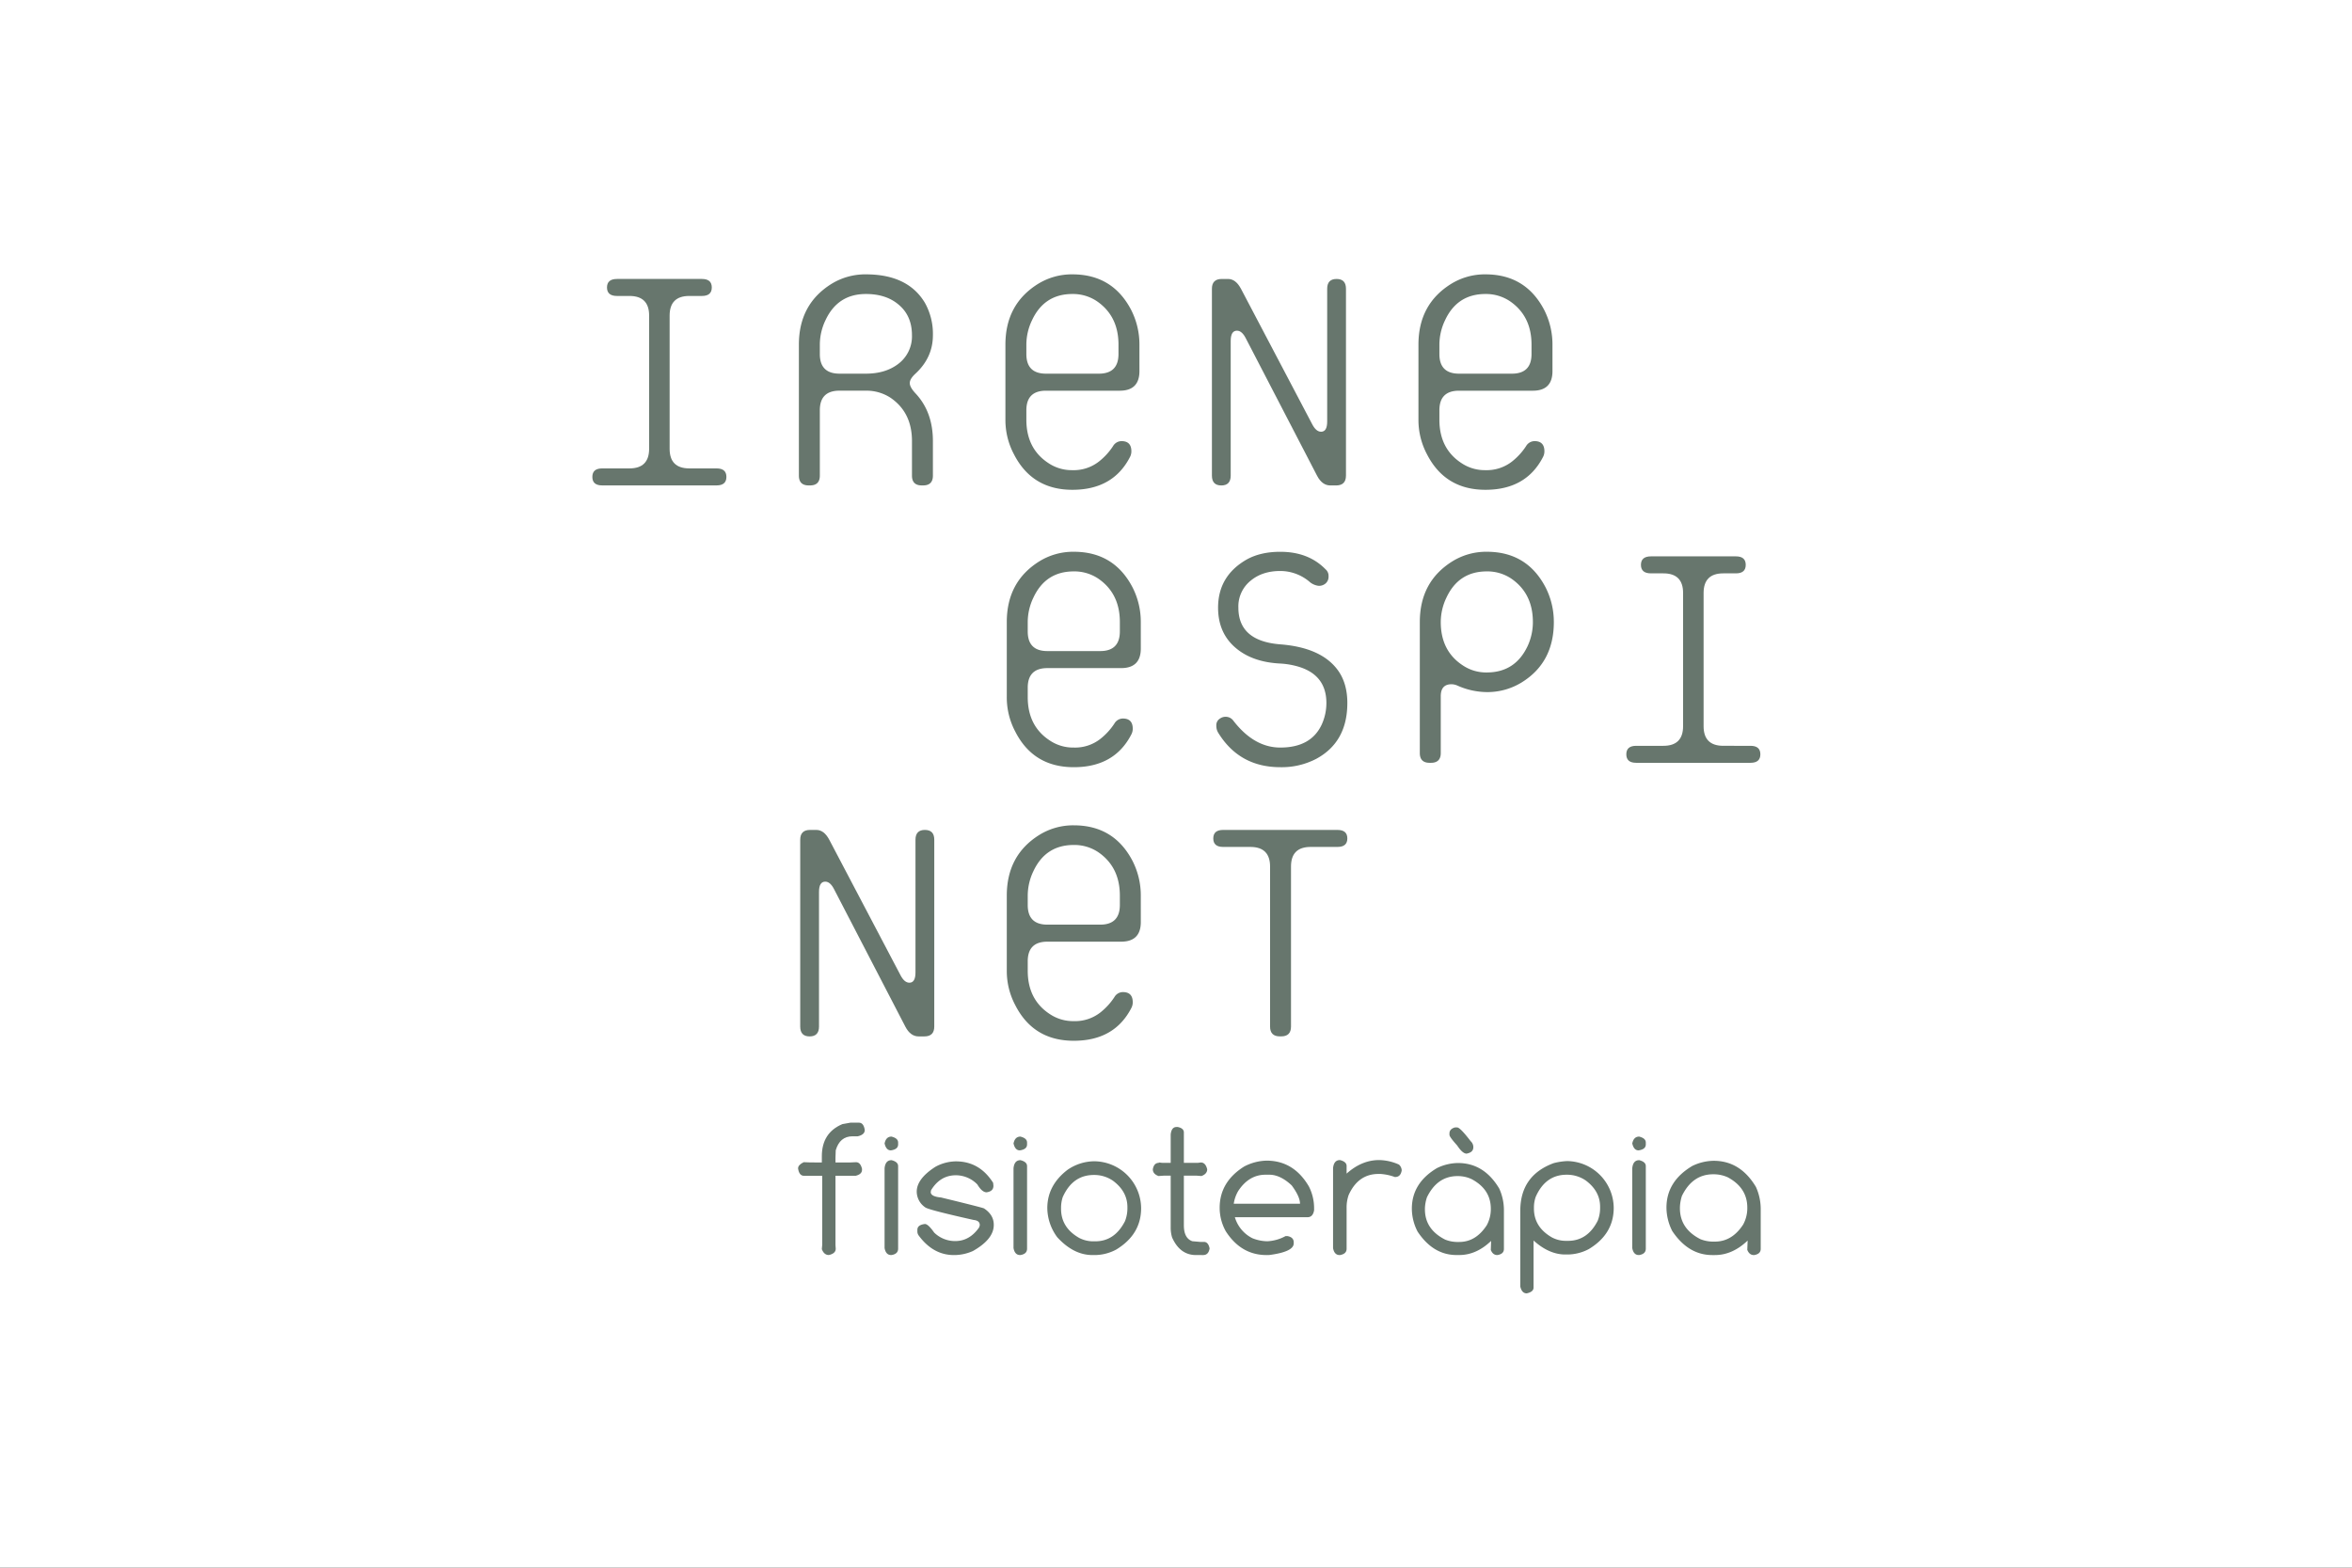 <svg xmlns="http://www.w3.org/2000/svg" xmlns:xlink="http://www.w3.org/1999/xlink" width="1080" height="720" viewBox="0 0 1080 720">
  <rect x="0" y="0" width="1080" height="720" fill="#333333" stroke="none"/>
  <defs>
    <clipPath id="clip-path">
      <rect id="Rectángulo_200" data-name="Rectángulo 200" width="536.491" height="468.016" fill="none"/>
    </clipPath>
    <clipPath id="clip-L_ESPINET">
      <rect width="1080" height="720"/>
    </clipPath>
  </defs>
  <g id="L_ESPINET" clip-path="url(#clip-L_ESPINET)">
    <rect width="1080" height="720" fill="#fff"/>
    <g id="Grupo_19" data-name="Grupo 19" transform="translate(272 126)">
      <g id="Grupo_350" data-name="Grupo 350" transform="translate(0 0)" clip-path="url(#clip-path)">
        <path id="Trazado_1217" data-name="Trazado 1217" d="M61.553,91.061c0,2.608-1.5,3.905-4.517,3.905H4.517C1.5,94.967,0,93.67,0,91.061s1.5-3.905,4.517-3.905H17.035q9.028,0,9.035-9.02V16.976q0-9.027-9.035-9.02H11.323c-3.075,0-4.6-1.3-4.6-3.905S8.248.145,11.323.145h39c3.016,0,4.517,1.3,4.517,3.905s-1.5,3.905-4.517,3.905H44.5q-9.006,0-9.02,9.02v61.16q0,9.006,9.02,9.02H57.036c3.016,0,4.517,1.3,4.517,3.905" transform="translate(0 1.972)" fill="#67766d"/>
        <path id="Trazado_1218" data-name="Trazado 1218" d="M68.047,92.417q0,4.525-4.5,4.517h-.612q-4.5,0-4.5-4.517V76.577q0-13.224-9.924-19.949A20.192,20.192,0,0,0,37.27,53.422H25.146q-9.028,0-9.02,9.035V92.417q0,4.525-4.517,4.517h-.6q-4.5,0-4.5-4.517V32.278Q6.508,13.72,21.43,4.4A29.612,29.612,0,0,1,37.27,0Q56.527,0,64.345,13.028a29.08,29.08,0,0,1,3.7,14.937q0,10.23-8.015,17.647c-1.734,1.6-2.608,3.031-2.608,4.313s.874,2.842,2.608,4.707q8.022,8.525,8.015,21.946ZM58.429,27.964q0-9.027-6.222-14.135Q46.5,9.02,37.27,9.02q-12.918,0-18.536,12.022a26.114,26.114,0,0,0-2.608,11.235v4.313q0,9.006,9.02,9.02H37.27q8.831,0,14.645-4.313a15.826,15.826,0,0,0,6.514-13.334" transform="translate(88.328 0.004)" fill="#67766d"/>
        <path id="Trazado_1219" data-name="Trazado 1219" d="M74.555,44.416q0,9.006-9.02,9.02H31.654q-9.027,0-9.02,9.02V66.77q0,13.224,10.026,19.847a19.2,19.2,0,0,0,11.119,3.308,18.772,18.772,0,0,0,12.241-4.007,29.611,29.611,0,0,0,6.412-7.024,4.522,4.522,0,0,1,3.905-2.3q4.525,0,4.517,4.707a5.613,5.613,0,0,1-.6,2.506Q62.518,98.953,43.778,98.945q-18.536,0-26.857-16.335a33.491,33.491,0,0,1-3.905-15.84V32.278q0-18.536,14.922-27.862A29.5,29.5,0,0,1,43.778,0Q62.226,0,70.751,16.335a34.86,34.86,0,0,1,3.8,15.942Zm-9.618-7.825V32.278q0-13.137-9.924-19.949A19.7,19.7,0,0,0,43.778,9.02q-12.918,0-18.536,12.037a25.844,25.844,0,0,0-2.608,11.221v4.313q0,9.028,9.02,9.02H55.917q9.006,0,9.02-9.02" transform="translate(176.656 0.004)" fill="#67766d"/>
        <path id="Trazado_1220" data-name="Trazado 1220" d="M81.076,90.464c0,3-1.516,4.517-4.561,4.517H73.892c-2.492,0-4.532-1.486-6.077-4.445L35.1,27.439c-1.195-2.361-2.55-3.541-4.08-3.541-1.909,0-2.871,1.574-2.871,4.721V90.464c0,3-1.443,4.517-4.313,4.517s-4.313-1.516-4.313-4.517V4.648q0-4.5,4.517-4.5h2.9q3.519,0,5.916,4.5L65.542,66.813q1.792,3.5,4.109,3.5c1.865,0,2.8-1.559,2.8-4.707V4.648q0-4.5,4.313-4.5t4.313,4.5Z" transform="translate(264.971 1.972)" fill="#67766d"/>
        <path id="Trazado_1221" data-name="Trazado 1221" d="M87.57,44.416c0,6-2.987,9.02-9.02,9.02H44.669q-9.028,0-9.02,9.02V66.77q0,13.224,10.026,19.847a19.2,19.2,0,0,0,11.119,3.308,18.84,18.84,0,0,0,12.255-4.007,29.556,29.556,0,0,0,6.4-7.024,4.527,4.527,0,0,1,3.92-2.3q4.5,0,4.5,4.707a5.613,5.613,0,0,1-.6,2.506Q75.533,98.953,56.793,98.945q-18.514,0-26.857-16.335a33.491,33.491,0,0,1-3.905-15.84V32.278q0-18.536,14.937-27.862A29.447,29.447,0,0,1,56.793,0Q75.241,0,83.766,16.335a34.86,34.86,0,0,1,3.8,15.942Zm-9.618-7.825V32.278q0-13.137-9.924-19.949A19.7,19.7,0,0,0,56.793,9.02c-8.6,0-14.805,4.007-18.536,12.037a26.051,26.051,0,0,0-2.608,11.221v4.313q0,9.028,9.02,9.02H68.946c5.989,0,9.006-3,9.006-9.02" transform="translate(353.299 0.004)" fill="#67766d"/>
        <path id="Trazado_1222" data-name="Trazado 1222" d="M74.6,53.159q0,9.006-9.02,9.02H31.7q-9.027,0-9.02,9.02v4.313q0,13.224,10.026,19.847a19.2,19.2,0,0,0,11.119,3.308,18.772,18.772,0,0,0,12.241-4.007,29.611,29.611,0,0,0,6.412-7.024,4.522,4.522,0,0,1,3.905-2.3q4.525,0,4.517,4.707a5.612,5.612,0,0,1-.6,2.506Q62.561,107.7,43.821,107.688q-18.536,0-26.857-16.335a33.491,33.491,0,0,1-3.905-15.84V41.021q0-18.536,14.922-27.862a29.5,29.5,0,0,1,15.84-4.415q18.448,0,26.973,16.335a34.86,34.86,0,0,1,3.8,15.942ZM64.98,45.334V41.021q0-13.137-9.924-19.949a19.7,19.7,0,0,0-11.235-3.308Q30.9,17.763,25.285,29.8a26.052,26.052,0,0,0-2.608,11.221v4.313q0,9.027,9.02,9.02H55.96q9.006,0,9.02-9.02" transform="translate(177.24 118.666)" fill="#67766d"/>
        <path id="Trazado_1223" data-name="Trazado 1223" d="M79.816,78.21q0,17.946-14.339,25.662a34.339,34.339,0,0,1-16.437,3.8q-18.842,0-28.576-15.927a5.942,5.942,0,0,1-.8-3.118,3.544,3.544,0,0,1,1.7-3.308,4.4,4.4,0,0,1,2.608-.8,4.312,4.312,0,0,1,3.512,1.807q9.53,12.328,21.552,12.328,14.142,0,19.046-10.623A23.863,23.863,0,0,0,70.2,78.21q0-13.836-14.849-17.239a36.091,36.091,0,0,0-6.31-.9q-12.437-.612-20.051-6.82-8.525-6.907-8.525-18.842,0-14.536,13.042-22.062,6.4-3.607,15.534-3.6,12.918,0,20.751,8.015a3.963,3.963,0,0,1,1.4,3.308,4.034,4.034,0,0,1-1.3,3.162,4.657,4.657,0,0,1-3.206,1.151,7.855,7.855,0,0,1-3.92-1.6A20.817,20.817,0,0,0,49.04,17.56q-8.131,0-13.436,4.313A15.149,15.149,0,0,0,29.79,34.406Q29.79,49.728,49,51.251q19.192,1.486,26.711,12.226c2.74,3.935,4.109,8.86,4.109,14.733" transform="translate(266.857 118.68)" fill="#67766d"/>
        <path id="Trazado_1224" data-name="Trazado 1224" d="M87.613,41.021q0,18.645-14.835,27.775a30.074,30.074,0,0,1-15.942,4.4,33.9,33.9,0,0,1-13.523-3,6.768,6.768,0,0,0-2.71-.6q-4.918,0-4.911,5.508v26.07q0,4.5-4.517,4.5h-.6q-4.5,0-4.5-4.5V41.021q0-18.536,14.922-27.862a29.5,29.5,0,0,1,15.84-4.415q18.448,0,26.973,16.335a34.86,34.86,0,0,1,3.8,15.942m-9.618,0q0-13.137-9.924-19.949a19.7,19.7,0,0,0-11.235-3.308Q43.918,17.763,38.3,29.8a26.052,26.052,0,0,0-2.608,11.221q0,13.224,10.026,19.847a19.2,19.2,0,0,0,11.119,3.308q12.94,0,18.652-11.935a26.3,26.3,0,0,0,2.506-11.221" transform="translate(353.882 118.666)" fill="#67766d"/>
        <path id="Trazado_1225" data-name="Trazado 1225" d="M94.134,99.8c0,2.608-1.5,3.905-4.517,3.905H37.1c-3.016,0-4.517-1.3-4.517-3.905S34.082,95.9,37.1,95.9H49.616q9.027,0,9.035-9.02V25.719q0-9.028-9.035-9.02h-5.7c-3.089,0-4.619-1.3-4.619-3.905s1.53-3.905,4.619-3.905h39c3,0,4.5,1.3,4.5,3.905s-1.5,3.905-4.5,3.905H77.085q-9.006,0-9.02,9.02v61.16q0,9.006,9.02,9.02H89.617c3.016,0,4.517,1.3,4.517,3.905" transform="translate(442.197 120.634)" fill="#67766d"/>
        <path id="Trazado_1226" data-name="Trazado 1226" d="M68.1,107.829c0,3-1.516,4.517-4.561,4.517H60.919c-2.492,0-4.532-1.486-6.077-4.445L22.128,44.8c-1.195-2.361-2.55-3.541-4.08-3.541-1.909,0-2.871,1.574-2.871,4.721v61.845c0,3-1.443,4.517-4.313,4.517s-4.313-1.515-4.313-4.517V22.013q0-4.5,4.517-4.5h2.9q3.519,0,5.916,4.5L52.569,84.178q1.792,3.5,4.109,3.5c1.865,0,2.8-1.559,2.8-4.707V22.013q0-4.5,4.313-4.5t4.313,4.5Z" transform="translate(88.898 237.654)" fill="#67766d"/>
        <path id="Trazado_1227" data-name="Trazado 1227" d="M74.6,61.781q0,9.006-9.02,9.02H31.7q-9.027,0-9.02,9.02v4.313q0,13.224,10.026,19.847a19.2,19.2,0,0,0,11.119,3.308,18.772,18.772,0,0,0,12.241-4.007,29.61,29.61,0,0,0,6.412-7.024,4.522,4.522,0,0,1,3.905-2.3q4.525,0,4.517,4.707a5.612,5.612,0,0,1-.6,2.506q-7.738,15.148-26.478,15.141-18.536,0-26.857-16.335a33.491,33.491,0,0,1-3.905-15.84V49.643q0-18.536,14.922-27.862a29.5,29.5,0,0,1,15.84-4.415q18.448,0,26.973,16.335a34.86,34.86,0,0,1,3.8,15.942ZM64.98,53.956V49.643q0-13.137-9.924-19.949a19.7,19.7,0,0,0-11.235-3.308q-12.918,0-18.536,12.037a26.052,26.052,0,0,0-2.608,11.221v4.313q0,9.027,9.02,9.02H55.96q9.006,0,9.02-9.02" transform="translate(177.24 235.686)" fill="#67766d"/>
        <path id="Trazado_1228" data-name="Trazado 1228" d="M81.119,21.415c0,2.608-1.5,3.905-4.517,3.905H64.274q-9.028,0-9.02,9.02v73.488q0,4.5-4.5,4.5h-.612q-4.5,0-4.5-4.5V34.341q0-9.006-9.035-9.02H24.083c-3.016,0-4.517-1.3-4.517-3.905s1.5-3.905,4.517-3.905H76.6c3.016,0,4.517,1.3,4.517,3.905" transform="translate(265.554 237.654)" fill="#67766d"/>
        <path id="Trazado_1229" data-name="Trazado 1229" d="M30.555,26.736H34.4c1.472,0,2.375,1.122,2.71,3.381,0,1.443-1.078,2.4-3.22,2.885h-2.4q-5.836,0-7.709,6.426l-.117,3.337V45.01h6.893l2.536-.117c1.355,0,2.273,1.005,2.754,3.046V48.4c0,1.355-.976,2.259-2.914,2.74H23.663V82.883l.117,1.778c0,1.443-1.049,2.4-3.162,2.871-1.472,0-2.55-.9-3.22-2.7l.175-1.953V51.144H9.192c-1.472,0-2.375-1.122-2.71-3.381,0-1.078.86-2.026,2.579-2.871l3.177.117H17.4V42.139q0-10.754,9.428-14.733Z" transform="translate(87.975 362.872)" fill="#67766d"/>
        <path id="Trazado_1230" data-name="Trazado 1230" d="M12.385,27.175c2.026.5,3.046,1.413,3.046,2.71V30.8c0,1.5-1.107,2.4-3.337,2.71-1.443,0-2.4-1.049-2.885-3.177.423-2.113,1.486-3.162,3.177-3.162m0,10.827c2.026.51,3.046,1.414,3.046,2.71V78.7c0,1.588-1.02,2.55-3.046,2.885H12.21c-1.6,0-2.608-1.064-3-3.177V41.645C9.47,39.212,10.52,38,12.385,38" transform="translate(124.973 368.83)" fill="#67766d"/>
        <path id="Trazado_1231" data-name="Trazado 1231" d="M28.2,27.956q10.864,0,17.093,9.851l.131,1.239v.16c0,1.676-1.049,2.652-3.133,2.958-1.384,0-2.8-1.195-4.226-3.585A13.8,13.8,0,0,0,28.2,34.339q-7.235,0-11.425,6.907l-.131.8c0,1.384,1.574,2.215,4.707,2.492q18.011,4.372,19.716,5c3.016,1.967,4.517,4.488,4.517,7.519v.131q0,6.514-9.559,11.935a21,21,0,0,1-8.758,1.865q-9.508,0-16.117-8.933a3.118,3.118,0,0,1-.641-1.734v-.933c0-1.516,1.166-2.4,3.468-2.667q1.486,0,4.241,3.935a13.738,13.738,0,0,0,9.691,3.905c4.4,0,8.044-2.1,10.958-6.266l.291-.933v-.175q0-2.033-2.8-2.317-21.028-4.7-22.252-5.8a8.805,8.805,0,0,1-3.891-7.2q0-5.924,8.583-11.425a20.084,20.084,0,0,1,9.4-2.492" transform="translate(138.735 379.43)" fill="#67766d"/>
        <path id="Trazado_1232" data-name="Trazado 1232" d="M16.448,27.175c2.026.5,3.046,1.413,3.046,2.71V30.8c0,1.5-1.107,2.4-3.337,2.71-1.443,0-2.4-1.049-2.885-3.177.423-2.113,1.486-3.162,3.177-3.162m0,10.827c2.026.51,3.046,1.414,3.046,2.71V78.7c0,1.588-1.02,2.55-3.046,2.885h-.175c-1.6,0-2.608-1.064-3-3.177V41.645C13.533,39.212,14.583,38,16.448,38" transform="translate(180.117 368.83)" fill="#67766d"/>
        <path id="Trazado_1233" data-name="Trazado 1233" d="M35.874,27.953A21.719,21.719,0,0,1,57.412,49.491q0,12.088-11.468,19.031a21.117,21.117,0,0,1-9.6,2.506H35.072q-8.678,0-16.161-8.175a22.908,22.908,0,0,1-4.576-13.363q0-10.492,9.268-17.6a21.9,21.9,0,0,1,12.27-3.935M20.646,49.024v.758q0,8.634,8.335,13.377a13.857,13.857,0,0,0,6.426,1.559h.933q8.94,0,13.669-9.268a16.1,16.1,0,0,0,1.107-5.669v-.758q0-7.191-6.6-12.109a15.128,15.128,0,0,0-8.8-2.667q-9.771,0-14.31,10.2a15.769,15.769,0,0,0-.758,4.576" transform="translate(194.572 379.389)" fill="#67766d"/>
        <path id="Trazado_1234" data-name="Trazado 1234" d="M28.532,26.873h.583q2.8.59,2.8,2.492V43.34h6.4l1.384-.175c1.443,0,2.419,1.035,2.929,3.133,0,1.4-.874,2.434-2.623,3.089l-2.332-.175H31.913V72.018q0,5.967,3.891,7.315l3.556.306h1.734c1.355,0,2.23.991,2.623,2.958v.131c-.335,1.967-1.326,2.958-2.958,2.958H37.494q-7.388,0-10.987-8.088a15.312,15.312,0,0,1-.641-4.649V49.212H22.776l-2.492.175c-1.749-.627-2.623-1.661-2.623-3.089.335-1.982,1.268-2.958,2.783-2.958v-.175l1.574.175h3.847V30.3c.248-2.288,1.137-3.424,2.667-3.424" transform="translate(239.699 364.731)" fill="#67766d"/>
        <path id="Trazado_1235" data-name="Trazado 1235" d="M41.3,27.933q12.525,0,19.454,11.891a21.857,21.857,0,0,1,2.375,10.113v.8c-.364,2.113-1.37,3.177-3,3.177H26.747a15.776,15.776,0,0,0,8.044,9.647,19,19,0,0,0,6.805,1.4,19.254,19.254,0,0,0,8.423-2.375h.918c1.894.364,2.842,1.326,2.842,2.871v.466q0,3.913-11.4,5.377H41.3q-11.694,0-18.711-10.915A22.042,22.042,0,0,1,19.767,49.6q0-11.891,11.235-18.959a23.291,23.291,0,0,1,10.3-2.71m-15.068,19.8H56.664q0-3.257-3.818-8.423C49.378,36.05,45.953,34.4,42.573,34.4H40.838q-7.629,0-12.532,7.446a16.053,16.053,0,0,0-2.069,5.887" transform="translate(268.282 379.118)" fill="#67766d"/>
        <path id="Trazado_1236" data-name="Trazado 1236" d="M26.517,27.915c2.026.51,3.046,1.414,3.046,2.71v3.512q6.973-6.23,14.937-6.222a23.073,23.073,0,0,1,9.093,2.069A3.763,3.763,0,0,1,54.86,32.52v.175c-.335,2.011-1.341,3-3,3H51.7a23.931,23.931,0,0,0-6.572-1.4h-.918q-9.355,0-13.712,9.691a17.154,17.154,0,0,0-.933,5.887V68.659c0,1.574-1.02,2.536-3.046,2.885h-.175c-1.6,0-2.608-1.064-3-3.177V31.6c.262-2.463,1.312-3.687,3.177-3.687" transform="translate(316.776 378.873)" fill="#67766d"/>
        <path id="Trazado_1237" data-name="Trazado 1237" d="M46.982,43.222q11.978,0,18.958,11.716A23.88,23.88,0,0,1,68.1,64.789V82.7c0,1.516-.976,2.448-2.929,2.783h-.16q-1.989,0-2.929-2.317v-.131l.131-3.847v-.175q-6.776,6.47-14.631,6.47H46.341q-10.754,0-17.895-10.783a23.1,23.1,0,0,1-2.623-10.492q0-11.8,11.556-18.667a22.56,22.56,0,0,1,9.6-2.317M31.827,64.032V64.5q0,9.18,9.268,13.887a15.22,15.22,0,0,0,5.246,1.093h1.239q7.65,0,12.649-7.694a15.41,15.41,0,0,0,1.851-6.995v-.583q0-8.9-8.8-13.581a14.891,14.891,0,0,0-6.3-1.4h-.175q-9.312,0-14.048,9.734a17.94,17.94,0,0,0-.933,5.071M45.583,26.887h1.064c.889,0,2.958,2.1,6.179,6.31a3.725,3.725,0,0,1,1.224,2.448v.335c0,1.588-1.035,2.55-3.089,2.929-1.239,0-2.681-1.253-4.313-3.73-2.375-2.623-3.556-4.255-3.556-4.911v-.627q0-2.033,2.492-2.754" transform="translate(350.476 364.921)" fill="#67766d"/>
        <path id="Trazado_1238" data-name="Trazado 1238" d="M50.69,27.947A21.67,21.67,0,0,1,72.141,49.4q0,12.066-11.425,18.958a21.2,21.2,0,0,1-9.559,2.492H49.889c-4.969,0-9.807-2.142-14.558-6.426V86.032c0,1.326-1.035,2.215-3.133,2.667-1.486,0-2.477-1.035-2.958-3.133V50.8q0-16.263,15.359-21.917a29.493,29.493,0,0,1,6.091-.933M35.506,48.931v.8q0,8.547,8.292,13.29a13.639,13.639,0,0,0,6.426,1.559h.933q8.94,0,13.625-9.224a15.678,15.678,0,0,0,1.107-5.625v-.8q0-7.148-6.557-12.051a15.225,15.225,0,0,0-8.8-2.667q-9.749,0-14.222,10.186a14.81,14.81,0,0,0-.8,4.532" transform="translate(396.852 379.308)" fill="#67766d"/>
        <path id="Trazado_1239" data-name="Trazado 1239" d="M35.945,27.175c2.026.5,3.046,1.413,3.046,2.71V30.8c0,1.5-1.107,2.4-3.337,2.71-1.443,0-2.4-1.049-2.885-3.177.423-2.113,1.486-3.162,3.177-3.162m0,10.827c2.026.51,3.046,1.414,3.046,2.71V78.7c0,1.588-1.02,2.55-3.046,2.885H35.77c-1.6,0-2.608-1.064-3-3.177V41.645C33.03,39.212,34.079,38,35.945,38" transform="translate(444.735 368.83)" fill="#67766d"/>
        <path id="Trazado_1240" data-name="Trazado 1240" d="M55.515,27.938q12.263,0,19.425,12.022a24.675,24.675,0,0,1,2.186,10.113V68.391c0,1.559-.991,2.506-3,2.842h-.175c-1.341,0-2.346-.787-2.987-2.375V68.7l.146-3.935v-.175Q64.134,71.232,56.1,71.232H54.874c-7.344,0-13.45-3.687-18.376-11.046a23.992,23.992,0,0,1-2.652-10.74q0-12.066,11.847-19.133a23.058,23.058,0,0,1,9.822-2.375M40.025,49.272v.466q0,9.443,9.472,14.222a15.961,15.961,0,0,0,5.377,1.093H56.1q7.891,0,12.984-7.869a15.777,15.777,0,0,0,1.88-7.111v-.627q0-9.115-8.977-13.931a15.709,15.709,0,0,0-6.47-1.384h-.189c-6.368,0-11.148,3.308-14.383,9.938a18.82,18.82,0,0,0-.918,5.2" transform="translate(459.366 379.186)" fill="#67766d"/>
      </g>
    </g>
  </g>
</svg>
